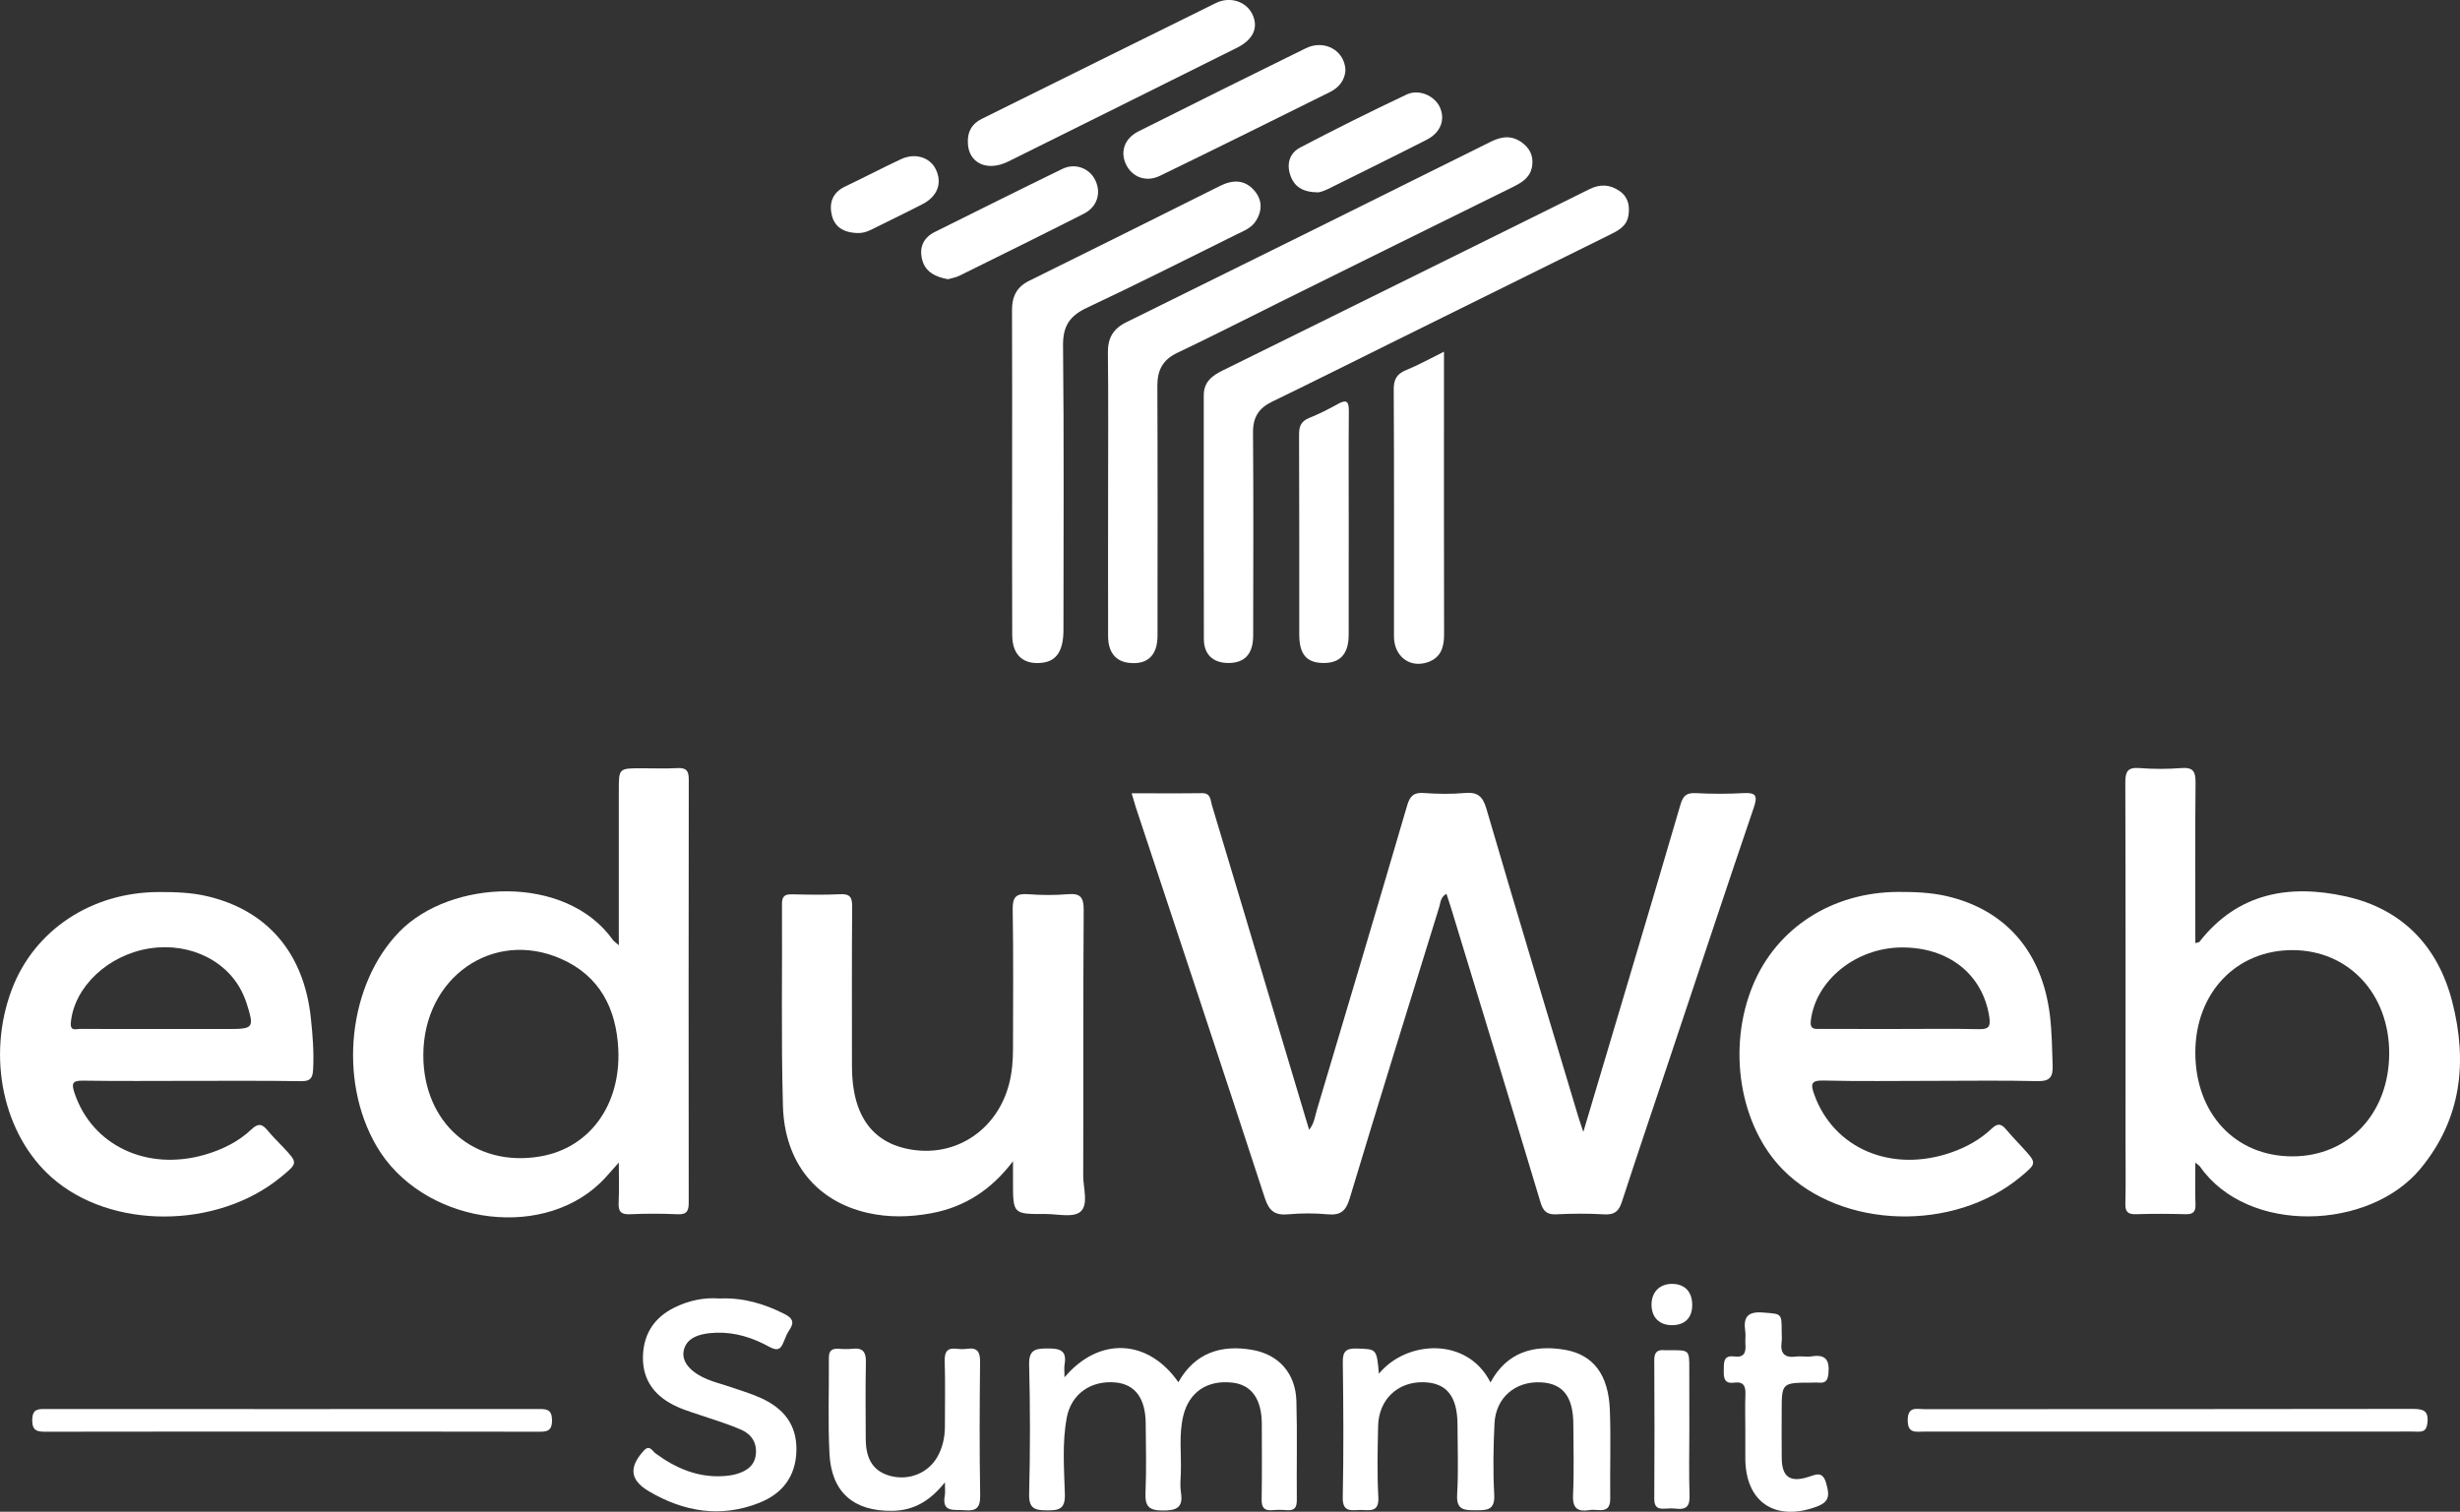 <?xml version="1.0" encoding="utf-8"?>
<!-- Generator: Adobe Illustrator 26.0.1, SVG Export Plug-In . SVG Version: 6.00 Build 0)  -->
<svg version="1.1" id="Layer_1" xmlns="http://www.w3.org/2000/svg" xmlns:xlink="http://www.w3.org/1999/xlink" x="0px" y="0px"
	 viewBox="0 0 472.91 290.7" style="enable-background:new 0 0 472.91 290.7;" xml:space="preserve">
<rect x="0" y="0" width="472.91" height="290.7" fill="#333333" stroke="none"/>
<style type="text/css">
	.st0{fill:#FFFFFF;}
	.st1{fill:#EAEAEA;}
	.st2{fill:#1F2F4F;}
	.st3{fill:#F48422;}
	.st4{fill:#8D9DB9;}
	.st5{fill:#01334A;}
	.st6{fill:#DE7326;}
	.st7{fill:#007D80;}
	.st8{fill:#C15B20;}
	.st9{fill:#030303;}
	.st10{fill:#E99627;}
	.st11{fill:#9BBC54;}
	.st12{fill:#BBBDBF;}
	.st13{fill:#0F0F0F;}
</style>
<g>
	<path class="st0" d="M217.55,152.54c4.65,0,9.09,0.04,13.54-0.02c1.71-0.02,1.59,1.34,1.88,2.28c4.16,13.79,8.27,27.59,12.39,41.39
		c2.07,6.94,4.15,13.88,6.31,21.07c1-1.26,1.12-2.62,1.49-3.84c5.82-19.5,11.63-39,17.35-58.53c0.54-1.84,1.28-2.55,3.23-2.4
		c2.59,0.19,5.23,0.23,7.82,0c2.46-0.22,3.47,0.57,4.19,3.03c5.76,19.71,11.71,39.37,17.61,59.04c0.26,0.88,0.57,1.74,1.02,3.1
		c2.98-10,5.82-19.52,8.65-29.04c3.36-11.31,6.74-22.62,10.04-33.95c0.46-1.58,1.12-2.25,2.86-2.16c3.07,0.16,6.15,0.17,9.22,0
		c2.36-0.13,2.8,0.44,2.01,2.75c-5.42,15.92-10.7,31.88-16.03,47.82c-3.12,9.34-6.29,18.67-9.34,28.03c-0.58,1.8-1.41,2.51-3.36,2.4
		c-3.06-0.18-6.15-0.16-9.22-0.01c-1.82,0.09-2.53-0.56-3.06-2.3c-5.67-18.87-11.44-37.7-17.18-56.55c-0.27-0.88-0.57-1.76-0.9-2.78
		c-1.16,0.61-1.13,1.72-1.41,2.6c-5.77,18.65-11.57,37.3-17.2,55.99c-0.73,2.44-1.77,3.27-4.24,3.04c-2.49-0.23-5.04-0.23-7.54,0
		c-2.54,0.23-3.69-0.58-4.52-3.11c-8.18-25.09-16.52-50.13-24.82-75.19C218.1,154.42,217.88,153.62,217.55,152.54z"/>
	<path class="st0" d="M118.96,181.76c0-10.3,0-20.04,0-29.77c0-4.25,0-4.25,4.3-4.26c2.33,0,4.66,0.1,6.98-0.03
		c1.76-0.1,2.18,0.59,2.17,2.26c-0.04,27.07-0.04,54.15-0.01,81.22c0,1.58-0.27,2.39-2.12,2.31c-3.07-0.14-6.15-0.14-9.21,0
		c-1.8,0.08-2.22-0.65-2.14-2.27c0.11-2.38,0.03-4.77,0.03-7.67c-1.44,1.58-2.46,2.86-3.64,3.98c-11.83,11.25-34.38,7.5-42.92-7.12
		c-7.52-12.87-5.4-31.21,4.37-41.24c9.81-10.09,32.03-11.19,41.09,1.62C118.02,181,118.26,181.14,118.96,181.76z M81.38,202.87
		c-0.02,13.03,9.74,21.61,22.36,19.52c9.73-1.61,15.63-10.06,15.12-20.64c-0.37-7.71-3.5-14.07-10.99-17.37
		C94.76,178.6,81.41,187.97,81.38,202.87z"/>
	<path class="st0" d="M422.03,223.56c0,2.89-0.07,5.45,0.03,8c0.05,1.45-0.43,1.96-1.91,1.92c-3.16-0.09-6.33-0.1-9.49,0
		c-1.56,0.05-2.12-0.41-2.08-2.03c0.1-3.9,0.03-7.81,0.03-11.72c0-23.07,0.03-46.14-0.04-69.2c-0.01-2.08,0.38-3.02,2.7-2.84
		c2.68,0.21,5.41,0.21,8.09,0c2.32-0.18,2.73,0.74,2.71,2.84c-0.1,10.22-0.04,20.45-0.04,30.81c0.35-0.1,0.67-0.09,0.79-0.24
		c7.35-9.42,17.29-11.13,28.12-8.73c10.87,2.4,17.75,9.6,20.48,20.27c2.96,11.53,1.8,22.52-6.11,32.09
		c-9.81,11.87-33.2,12.72-42.37-0.39C422.8,224.13,422.56,224.01,422.03,223.56z M440.69,222.36c10.81,0,18.58-8.27,18.61-19.79
		c0.02-11.46-7.8-19.84-18.55-19.87c-10.85-0.03-18.71,8.23-18.72,19.67C422.02,214.13,429.7,222.36,440.69,222.36z"/>
	<path class="st0" d="M36.65,207.84c-6.89,0-13.79,0.07-20.68-0.04c-2.17-0.04-2.23,0.64-1.63,2.42
		c3.38,10.04,13.87,15.03,25.01,11.83c3.36-0.97,6.46-2.49,8.99-4.88c1.32-1.25,2.07-1.05,3.09,0.19c0.94,1.15,2.02,2.18,3.04,3.27
		c2.82,3.01,2.82,3.01-0.51,5.74c-12.25,10.04-32.64,10.08-43.97,0.09c-9.42-8.3-12.6-23.31-7.7-36.24
		c4.32-11.38,15.29-18.64,28.18-18.69c3.18-0.01,6.33,0.08,9.43,0.82c11.53,2.74,18.52,10.94,19.85,23.34
		c0.36,3.32,0.63,6.65,0.44,10.02c-0.09,1.7-0.62,2.21-2.31,2.19C50.81,207.79,43.73,207.84,36.65,207.84z M30.44,197.87
		c4.46,0,8.93,0,13.39,0c4.93,0,5.07-0.19,3.6-4.89c-0.14-0.44-0.31-0.87-0.49-1.3c-2.73-6.71-10.22-10.54-18.17-9.31
		c-8.01,1.24-14.52,7.43-15.15,14.25c-0.16,1.76,1,1.23,1.75,1.23C20.39,197.88,25.42,197.86,30.44,197.87z"/>
	<path class="st0" d="M371.27,207.84c-6.89,0-13.79,0.11-20.68-0.06c-2.48-0.06-2.53,0.69-1.82,2.68
		c3.75,10.46,14.96,15.19,26.51,11.09c2.84-1.01,5.44-2.47,7.62-4.54c1.09-1.04,1.81-0.95,2.71,0.12c1.02,1.21,2.11,2.35,3.18,3.51
		c2.78,3.03,2.78,3.03-0.25,5.57c-12.86,10.78-34.53,10.16-45.81-1.31c-8.33-8.47-10.75-23.41-5.74-35.47
		c4.59-11.04,15.24-17.86,27.86-17.92c3.18-0.01,6.33,0.1,9.43,0.82c11.32,2.65,18.27,10.7,19.78,22.8c0.4,3.24,0.43,6.49,0.54,9.74
		c0.08,2.25-0.53,3.07-2.94,3.02C384.87,207.73,378.07,207.84,371.27,207.84z M365.34,197.86c5.02,0,10.04-0.07,15.05,0.04
		c1.89,0.04,2.32-0.45,2.03-2.36c-1.23-8.15-7.79-13.42-16.9-13.35c-8.75,0.07-16.41,6.29-17.4,13.96c-0.24,1.84,0.7,1.72,1.88,1.71
		C355.12,197.86,360.23,197.86,365.34,197.86z"/>
	<path class="st0" d="M194.74,223.29c-4.1,5.42-9.2,8.81-15.73,10.01c-4.07,0.75-8.15,0.85-12.2-0.07c-9.82-2.23-16-9.64-16.3-20.61
		c-0.36-12.93-0.11-25.87-0.18-38.81c-0.01-1.54,0.6-1.87,1.97-1.84c3.07,0.07,6.15,0.13,9.22-0.02c1.89-0.09,2.31,0.6,2.3,2.37
		c-0.08,9.77-0.04,19.55-0.04,29.32c0,0.47,0,0.93,0,1.4c0,9.7,4.15,15.17,12.23,16.13c8.33,0.99,15.72-4.22,17.95-12.63
		c0.6-2.27,0.78-4.58,0.78-6.91c0.01-8.94,0.09-17.87-0.06-26.8c-0.04-2.4,0.72-3.05,2.99-2.88c2.5,0.19,5.04,0.21,7.54,0
		c2.43-0.21,3.14,0.51,3.12,3.04c-0.12,17.03-0.04,34.07-0.09,51.1c-0.01,2.38,1.08,5.55-0.56,6.93c-1.39,1.17-4.44,0.41-6.75,0.42
		c-6.19,0.03-6.19,0.01-6.19-6.26C194.74,225.88,194.74,224.58,194.74,223.29z"/>
	<path class="st0" d="M213.02,94.7c0-8.93,0.07-17.87-0.04-26.8c-0.04-2.86,0.95-4.66,3.57-5.95c23.37-11.51,46.7-23.09,70.02-34.69
		c2.11-1.05,4.05-1.29,6.01,0.15c1.46,1.07,2.19,2.47,1.98,4.33c-0.25,2.26-1.82,3.27-3.65,4.18c-15.02,7.4-30.03,14.83-45.03,22.26
		c-6.5,3.22-12.96,6.54-19.52,9.65c-2.84,1.34-3.88,3.34-3.87,6.39c0.07,16,0.04,32.01,0.03,48.02c0,3.81-1.95,5.62-5.5,5.22
		c-2.56-0.29-3.99-2.06-4-5.11C213,113.12,213.02,103.91,213.02,94.7z"/>
	<path class="st0" d="M236.21,127.49c-2.96,0.02-4.77-1.6-4.78-4.59c-0.04-15.63-0.01-31.27-0.02-46.9c0-2.55,1.6-3.76,3.64-4.76
		c13.93-6.86,27.84-13.75,41.76-20.63c9.58-4.74,19.17-9.47,28.74-14.23c2.02-1.01,3.94-0.94,5.79,0.35c1.67,1.16,2,2.84,1.71,4.7
		c-0.33,2.14-2.06,2.96-3.74,3.79c-13.58,6.72-27.17,13.44-40.75,20.16c-8,3.96-15.98,7.97-24.01,11.86c-2.57,1.24-3.69,3-3.67,5.91
		c0.1,13.03,0.05,26.06,0.03,39.08C240.9,125.73,239.31,127.46,236.21,127.49z"/>
	<path class="st0" d="M194.57,90.88c0-10.42,0.03-20.83-0.02-31.25c-0.01-2.59,0.88-4.43,3.27-5.62
		c12.25-6.05,24.49-12.15,36.72-18.26c2.44-1.22,4.73-1.24,6.58,0.88c1.57,1.8,1.58,3.92,0.26,5.93c-0.85,1.3-2.3,1.85-3.63,2.5
		c-9.58,4.74-19.12,9.58-28.8,14.12c-3.3,1.55-4.63,3.5-4.59,7.26c0.19,18.23,0.09,36.46,0.08,54.69c0,3.99-1.32,5.98-4.06,6.31
		c-3.64,0.44-5.78-1.46-5.79-5.32C194.55,111.71,194.57,101.29,194.57,90.88z"/>
	<path class="st0" d="M265.08,264.16c5.25-6.44,16.99-7.18,21.45,1.67c3.14-5.82,8.28-7.29,14.25-6.29
		c5.57,0.94,8.45,4.86,8.7,11.62c0.21,5.67,0,11.34,0.07,17.02c0.02,1.76-0.73,2.34-2.35,2.19c-0.55-0.05-1.13-0.08-1.67,0.01
		c-2.42,0.38-3.26-0.49-3.13-3.02c0.22-4.45,0.06-8.92,0.06-13.39c0-5.37-1.98-7.95-6.24-8.16c-4.93-0.24-8.68,2.94-8.92,7.93
		c-0.22,4.55-0.3,9.12-0.05,13.66c0.16,3.02-1.4,3.01-3.57,3.01c-2.18,0-3.74-0.02-3.56-3.03c0.27-4.45,0.08-8.92,0.07-13.39
		c-0.01-5.48-2.07-8.08-6.49-8.2c-5-0.13-8.66,3.31-8.77,8.43c-0.1,4.55-0.21,9.12,0.04,13.67c0.16,3.01-1.69,2.47-3.39,2.46
		c-1.67-0.01-3.51,0.61-3.45-2.41c0.18-8.65,0.13-17.3,0.01-25.95c-0.03-2.09,0.57-2.74,2.67-2.68
		C264.64,259.43,264.65,259.31,265.08,264.16z"/>
	<path class="st0" d="M204.64,264.85c6.68-7.93,16.13-7.37,21.89,0.94c3.17-5.66,8.21-7.25,14.15-6.23c5.21,0.89,8.4,4.58,8.54,9.88
		c0.18,6.32,0.02,12.65,0.08,18.98c0.01,1.41-0.41,2.09-1.9,1.97c-0.92-0.08-1.87-0.08-2.79,0c-1.59,0.14-2.1-0.51-2.07-2.09
		c0.08-4.84,0.04-9.68,0.03-14.51c-0.02-4.79-2-7.53-5.71-7.93c-4.81-0.52-8.27,1.83-9.38,6.36c-0.9,3.67-0.34,7.41-0.48,11.11
		c-0.05,1.21-0.17,2.45,0.02,3.62c0.49,2.97-0.84,3.53-3.56,3.51c-2.62-0.02-3.35-0.84-3.25-3.37c0.19-4.46,0.08-8.93,0.04-13.39
		c-0.04-4.81-2.03-7.49-5.75-7.86c-4.76-0.47-8.57,2.21-9.42,6.74c-0.92,4.89-0.51,9.84-0.37,14.75c0.08,2.86-1.12,3.11-3.42,3.1
		c-2.32-0.01-3.52-0.29-3.45-3.15c0.21-8.28,0.21-16.56,0-24.84c-0.07-2.86,1.14-3.13,3.46-3.14c2.31-0.01,3.87,0.25,3.35,3.1
		C204.55,263,204.64,263.64,204.64,264.85z"/>
	<path class="st0" d="M138.31,249.69c4.57-0.2,8.62,1.01,12.5,2.98c1.43,0.73,2,1.51,0.99,3c-0.47,0.68-0.8,1.48-1.1,2.25
		c-0.56,1.44-1.1,2-2.83,1.05c-3.1-1.7-6.46-2.81-10.12-2.7c-3.72,0.11-5.84,1.19-6.31,3.43c-0.44,2.1,1.2,4.15,4.59,5.55
		c1.37,0.57,2.83,0.92,4.23,1.4c2.02,0.7,4.08,1.3,6.02,2.18c4.34,1.96,6.96,5.13,6.82,10.17c-0.14,4.97-2.73,8.24-7.16,9.99
		c-7.36,2.91-14.43,1.73-21.12-2.18c-3.73-2.18-3.98-4.64-1.06-7.86c1.11-1.23,1.66,0.09,2.25,0.52c3.94,2.89,8.21,4.72,13.2,4.36
		c0.83-0.06,1.67-0.18,2.46-0.41c1.88-0.57,3.39-1.59,3.63-3.74c0.25-2.24-0.86-3.89-2.76-4.73c-2.54-1.12-5.23-1.92-7.86-2.81
		c-2.02-0.68-4.07-1.28-5.94-2.37c-3.56-2.07-5.31-5.14-5.13-9.22c0.18-4.16,2.25-7.23,5.96-9.08
		C132.35,250.08,135.34,249.45,138.31,249.69z"/>
	<path class="st0" d="M277.59,67.63c0,2.26,0,4.01,0,5.76c0,16.19-0.02,32.38,0.02,48.58c0.01,2.46-0.6,4.47-3.09,5.35
		c-3.19,1.13-6.08-0.74-6.49-4.11c-0.08-0.64-0.05-1.3-0.05-1.95c0-15.45,0.04-30.9-0.05-46.34c-0.01-1.97,0.58-3.02,2.4-3.76
		C272.64,70.22,274.83,68.99,277.59,67.63z"/>
	<path class="st0" d="M186.06,27.38c-0.07-2.06,0.77-3.58,2.65-4.51c15.01-7.43,30.01-14.89,45.04-22.29
		c2.72-1.34,5.8-0.29,6.98,2.11c1.26,2.56,0.23,4.91-2.91,6.48c-14.66,7.31-29.32,14.61-44,21.89
		C189.74,33.09,186.11,31.34,186.06,27.38z"/>
	<path class="st0" d="M181.65,285.04c-3,3.76-6.16,5.43-10.16,5.48c-7.35,0.1-11.65-3.55-12.03-10.94
		c-0.32-6.13-0.07-12.28-0.12-18.42c-0.01-1.32,0.46-1.88,1.79-1.8c0.93,0.06,1.87,0.09,2.79-0.01c1.99-0.21,2.58,0.67,2.54,2.58
		c-0.1,4.93-0.05,9.86-0.03,14.8c0.02,4.04,1.6,6.31,4.89,7.12c3.5,0.86,7.1-0.61,8.86-3.67c1.04-1.82,1.46-3.8,1.47-5.88
		c0-4.19,0.09-8.38-0.04-12.56c-0.05-1.82,0.49-2.61,2.35-2.38c0.64,0.08,1.31,0.09,1.95,0c1.99-0.27,2.52,0.59,2.5,2.51
		c-0.09,8.56-0.13,17.12,0.02,25.68c0.04,2.45-0.81,3.06-3.04,2.85c-1.95-0.18-4.41,0.56-3.75-2.91
		C181.73,286.97,181.65,286.42,181.65,285.04z"/>
	<path class="st0" d="M259.28,100.88c0,7.06,0.01,14.12-0.01,21.18c-0.01,3.67-1.61,5.44-4.81,5.43c-3.26-0.01-4.69-1.64-4.69-5.48
		c-0.01-12.82,0.02-25.64-0.04-38.46c-0.01-1.6,0.41-2.56,1.95-3.18c1.89-0.76,3.72-1.68,5.5-2.68c1.85-1.04,2.13-0.32,2.12,1.45
		C259.24,86.38,259.28,93.63,259.28,100.88z"/>
	<path class="st0" d="M55.86,275.29c-15.63,0-31.27-0.01-46.9,0.02c-1.66,0-2.8-0.03-2.76-2.29c0.03-2.16,1.17-2.08,2.67-2.08
		c31.54,0.02,63.09,0.02,94.63,0c1.55,0,2.59,0.03,2.62,2.13c0.03,2.3-1.19,2.24-2.81,2.24C87.5,275.27,71.68,275.29,55.86,275.29z"
		/>
	<path class="st0" d="M416.73,275.29c-15.63,0-31.27,0-46.9,0c-1.55,0-3.11,0.4-3.09-2.22c0.02-2.72,1.74-2.1,3.19-2.1
		c31.27-0.01,62.53,0,93.8-0.05c2.01,0,3.19,0.25,2.92,2.67c-0.15,1.36-0.65,1.76-1.91,1.71c-1.67-0.06-3.35-0.01-5.02-0.01
		C445.39,275.29,431.06,275.29,416.73,275.29z"/>
	<path class="st0" d="M258.65,13.5c-0.1,1.86-1.2,3.32-2.96,4.19c-10.89,5.41-21.79,10.82-32.73,16.13c-2.69,1.3-5.4,0.2-6.54-2.3
		c-1.1-2.42-0.21-4.93,2.44-6.26c10.71-5.37,21.43-10.71,32.19-15.99C254.59,7.54,258.52,9.69,258.65,13.5z"/>
	<path class="st0" d="M335.52,274.86c0-2.23-0.07-4.47,0.02-6.7c0.07-1.61-0.36-2.54-2.15-2.29c-1.96,0.27-2.04-0.95-2.01-2.4
		c0.03-1.45-0.15-2.93,2.06-2.63c1.85,0.25,2.23-0.79,2.1-2.34c-0.07-0.83,0.09-1.69-0.03-2.51c-0.41-2.72,0.45-3.84,3.43-3.6
		c3.55,0.29,3.57,0.07,3.57,3.7c0,0.65,0.08,1.31-0.01,1.95c-0.3,2.17,0.52,3.11,2.77,2.82c1.01-0.13,2.07,0.11,3.07-0.05
		c2.72-0.43,3.39,0.84,3.16,3.28c-0.12,1.29-0.49,1.9-1.82,1.78c-0.46-0.04-0.93-0.01-1.4,0c-5.77,0.01-5.77,0.01-5.77,5.64
		c0,2.98-0.03,5.96,0.01,8.94c0.05,3.53,1.59,4.65,5.03,3.58c1.55-0.48,2.84-1.26,3.53,1.23c0.61,2.2,0.7,3.52-1.86,4.46
		c-7.95,2.93-13.67-0.86-13.7-9.28C335.51,278.58,335.52,276.72,335.52,274.86z"/>
	<path class="st0" d="M182.22,53.69c-2.47-0.46-4.36-1.43-4.95-3.78c-0.59-2.33,0.23-4.21,2.47-5.32
		c8.16-4.05,16.3-8.13,24.49-12.11c2.49-1.21,5.26-0.12,6.36,2.24c1.14,2.43,0.32,5.08-2.22,6.37c-7.96,4.04-15.95,7.99-23.95,11.94
		C183.68,53.39,182.84,53.51,182.22,53.69z"/>
	<path class="st0" d="M253.36,36.99c-3.03-0.04-4.59-1.15-5.32-3.34c-0.76-2.25-0.06-4.26,1.92-5.29
		c6.74-3.53,13.56-6.93,20.44-10.18c2.39-1.13,5.4,0.24,6.4,2.44c1.08,2.38,0.16,4.88-2.53,6.25c-6.28,3.21-12.62,6.31-18.94,9.46
		C254.48,36.75,253.6,37,253.36,36.99z"/>
	<path class="st0" d="M324.76,274.86c0,4.27-0.1,8.54,0.04,12.8c0.06,2-0.67,2.67-2.56,2.45c-0.73-0.09-1.49-0.06-2.23-0.01
		c-1.38,0.11-2-0.37-1.99-1.87c0.05-8.91,0.05-17.81,0-26.72c-0.01-1.49,0.59-2.01,1.98-1.88c0.37,0.03,0.74,0,1.11,0
		c3.64-0.01,3.64-0.01,3.64,3.53C324.76,267.07,324.76,270.96,324.76,274.86z"/>
	<path class="st0" d="M164.75,44.81c-2.34-0.08-4.25-1.01-4.83-3.38c-0.57-2.35,0.08-4.39,2.52-5.55c3.6-1.72,7.13-3.56,10.74-5.26
		c2.7-1.27,5.55-0.41,6.7,1.9c1.3,2.62,0.4,5.2-2.49,6.71c-3.29,1.71-6.64,3.3-9.95,4.96C166.58,44.61,165.71,44.86,164.75,44.81z"
		/>
	<path class="st0" d="M321.5,254.82c-2.48,0.03-4.01-1.47-4.01-3.95c0-2.44,1.59-4.02,4-3.99c2.44,0.03,3.85,1.56,3.82,4.13
		C325.29,253.41,323.9,254.79,321.5,254.82z"/>
</g>
</svg>
